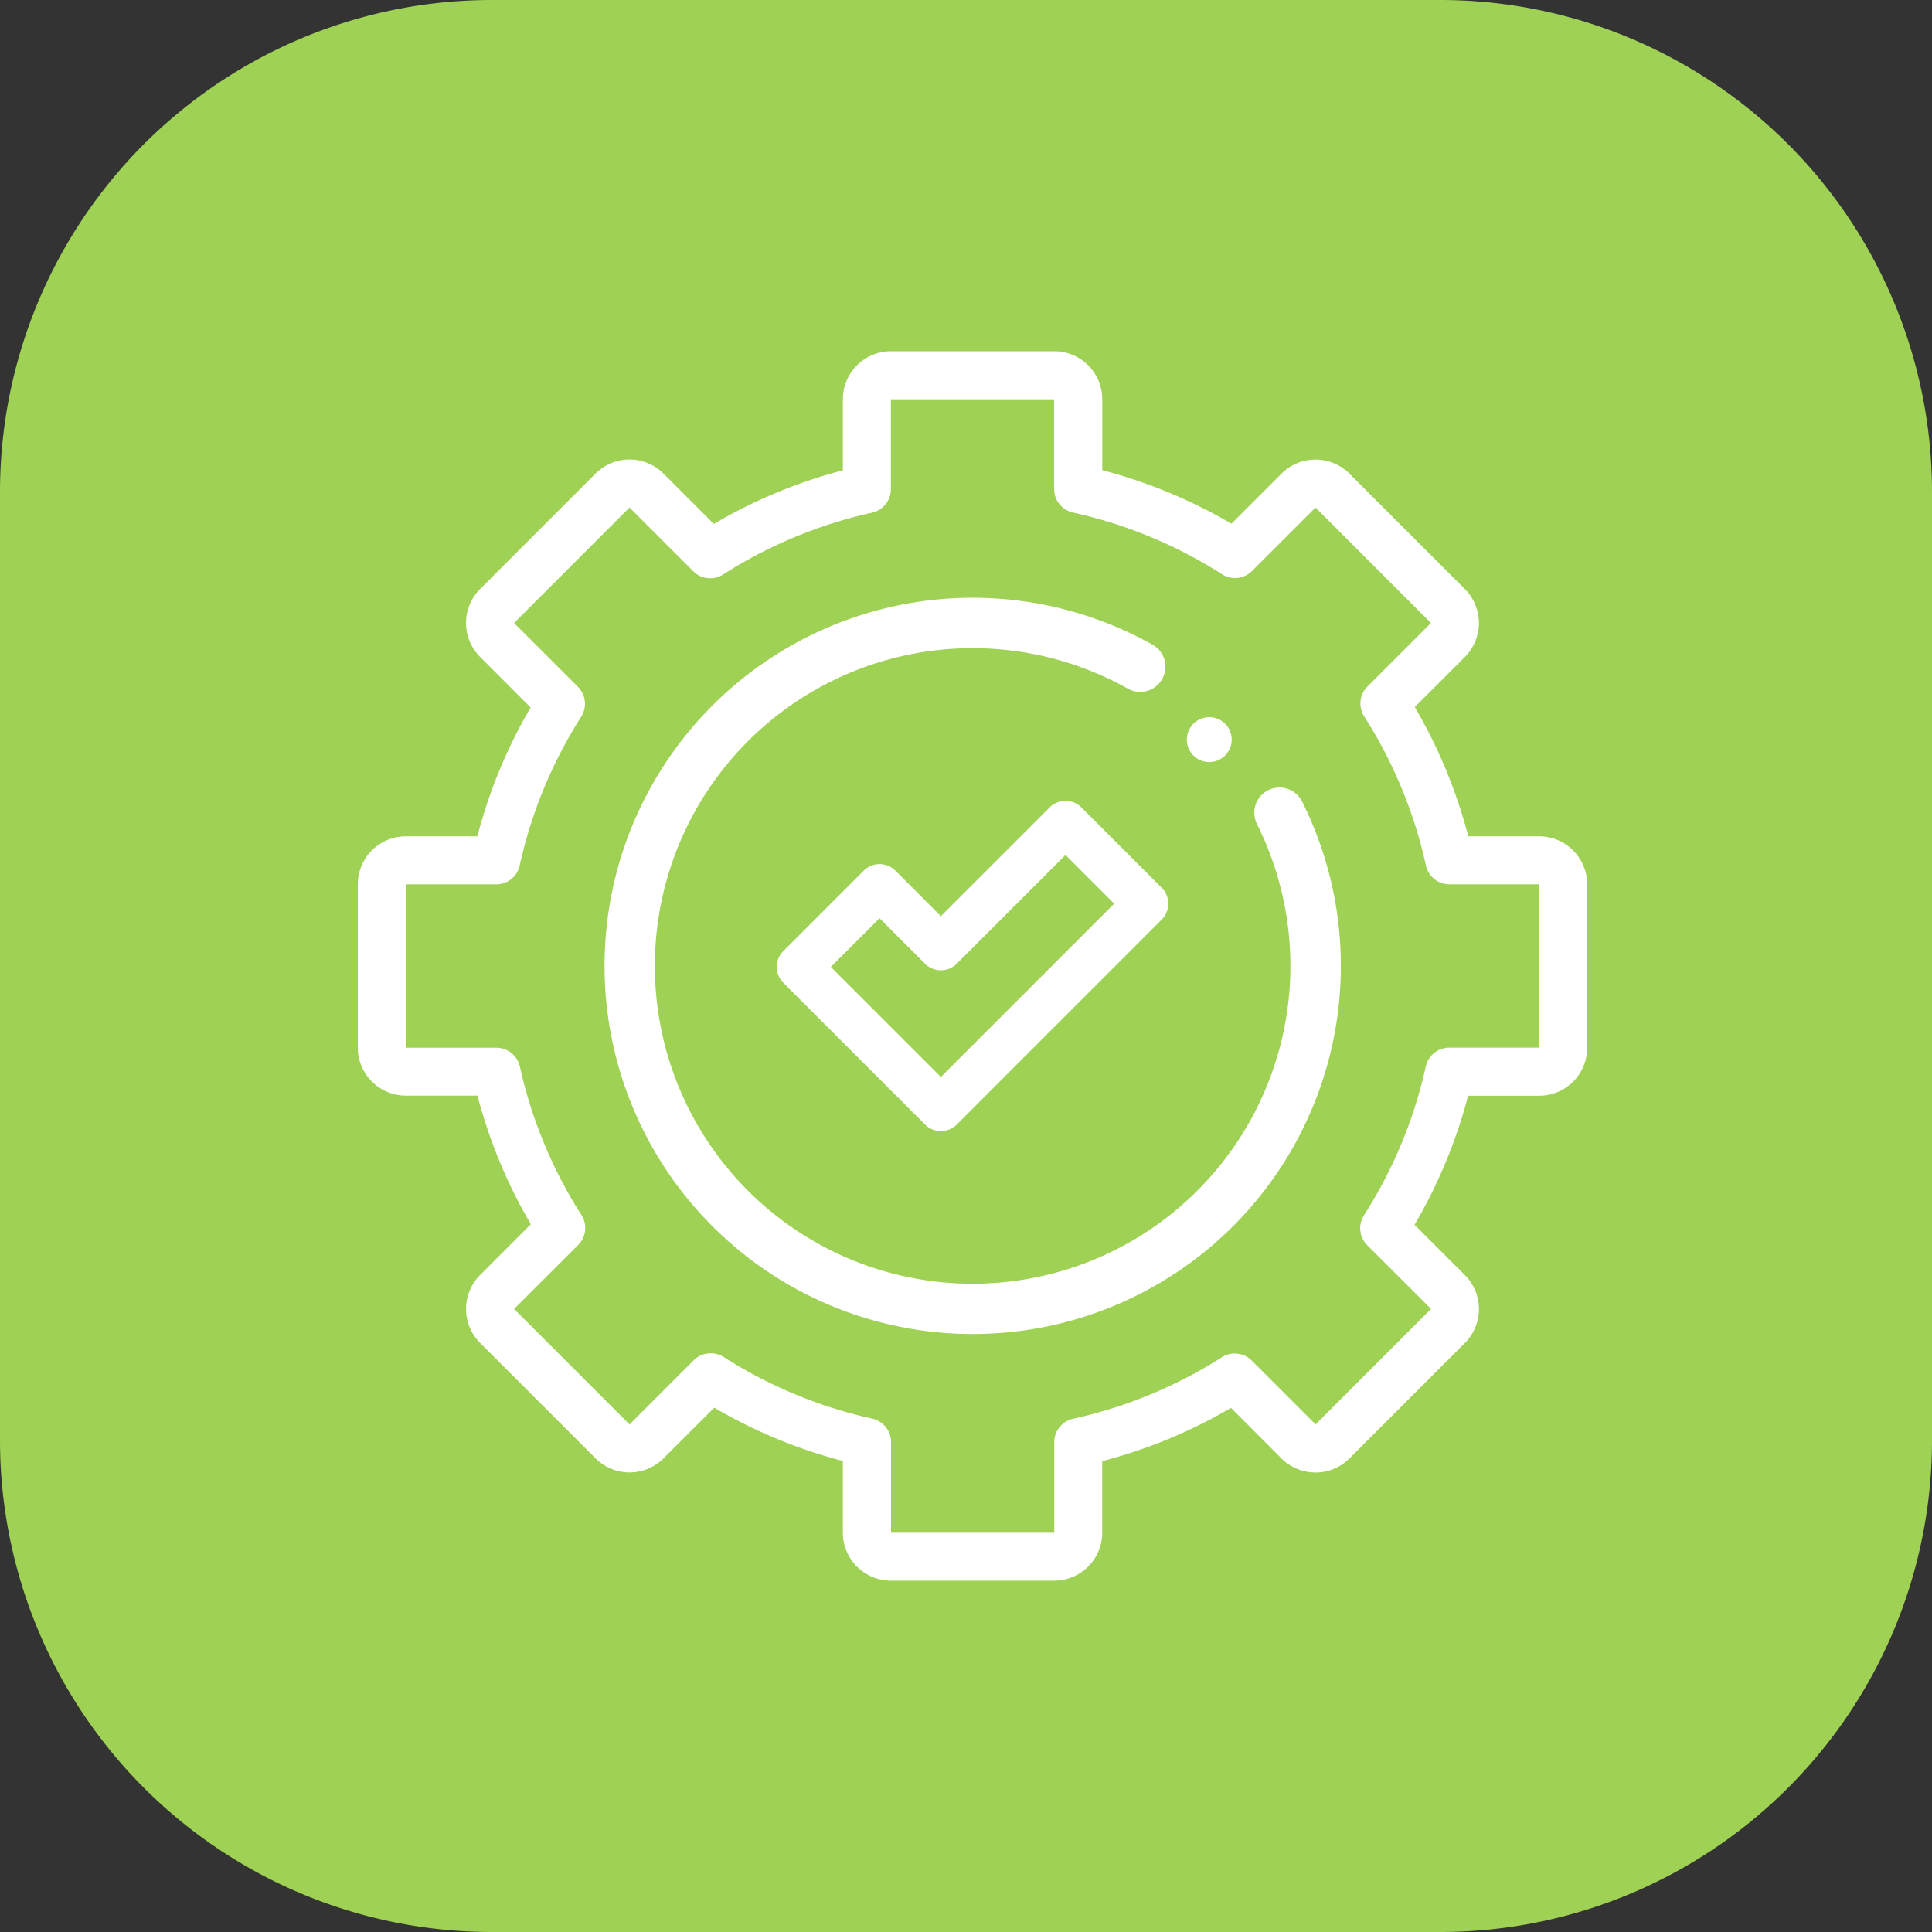 <svg xmlns="http://www.w3.org/2000/svg" width="81" height="81" viewBox="0 0 81 81">
  <rect x="0" y="0" width="81" height="81" fill="#333333" stroke="none"/>
  <g id="Grupo_37" data-name="Grupo 37" transform="translate(-436 -1284)">
    <path id="Caminho_34" data-name="Caminho 34" d="M20.618,0H60.382A20.618,20.618,0,0,1,81,20.618V60.382A20.618,20.618,0,0,1,60.382,81H20.618A20.618,20.618,0,0,1,0,60.382V20.618A20.618,20.618,0,0,1,20.618,0Z" transform="translate(436 1284)" fill="#9ed154"/>
    <g id="administration" transform="translate(451 1298.726)">
      <path id="Caminho_18" data-name="Caminho 18" d="M29.2,51.545H22.35a2.016,2.016,0,0,1-2.013-2.013V46.526a21.269,21.269,0,0,1-5.392-2.236l-2.127,2.127a2.016,2.016,0,0,1-2.848,0L5.128,41.576a2.016,2.016,0,0,1,0-2.847L7.255,36.6a21.269,21.269,0,0,1-2.236-5.392H2.013A2.016,2.016,0,0,1,0,29.2V22.35a2.016,2.016,0,0,1,2.013-2.013h3a21.268,21.268,0,0,1,2.234-5.4L5.128,12.816a2.016,2.016,0,0,1,0-2.847L9.969,5.128a2.016,2.016,0,0,1,2.848,0l2.111,2.111a21.268,21.268,0,0,1,5.409-2.246V2.013A2.016,2.016,0,0,1,22.35,0H29.2a2.016,2.016,0,0,1,2.013,2.013V4.987A21.278,21.278,0,0,1,36.627,7.23l2.1-2.1a2.016,2.016,0,0,1,2.847,0l4.841,4.841a2.016,2.016,0,0,1,0,2.848l-2.1,2.1a21.278,21.278,0,0,1,2.243,5.418h2.973a2.016,2.016,0,0,1,2.013,2.013V29.2a2.016,2.016,0,0,1-2.013,2.013h-2.98a21.283,21.283,0,0,1-2.246,5.409l2.111,2.111a2.016,2.016,0,0,1,0,2.847l-4.841,4.841a2.016,2.016,0,0,1-2.848,0L36.611,44.3a21.28,21.28,0,0,1-5.4,2.234v3A2.016,2.016,0,0,1,29.2,51.545Zm-14.4-9.535a1,1,0,0,1,.542.158,19.277,19.277,0,0,0,6.226,2.582,1.007,1.007,0,0,1,.789.983v3.8H29.2V45.739a1.006,1.006,0,0,1,.79-.983,19.292,19.292,0,0,0,6.236-2.578,1.007,1.007,0,0,1,1.253.137l2.678,2.678,4.841-4.841L42.321,37.48a1.007,1.007,0,0,1-.136-1.254,19.289,19.289,0,0,0,2.592-6.241,1.006,1.006,0,0,1,.983-.789h3.773V22.35H45.765a1.007,1.007,0,0,1-.983-.79,19.278,19.278,0,0,0-2.588-6.25,1.007,1.007,0,0,1,.137-1.254l2.662-2.662L40.153,6.552,37.49,9.214a1.007,1.007,0,0,1-1.254.137,19.287,19.287,0,0,0-6.25-2.588,1.006,1.006,0,0,1-.79-.983V2.013H22.35V5.786a1.007,1.007,0,0,1-.789.983A19.287,19.287,0,0,0,15.319,9.36a1.006,1.006,0,0,1-1.254-.136L11.393,6.552,6.552,11.393,9.23,14.071a1.006,1.006,0,0,1,.137,1.253,19.292,19.292,0,0,0-2.578,6.236,1.006,1.006,0,0,1-.983.79H2.013V29.2h3.8a1.007,1.007,0,0,1,.983.789,19.282,19.282,0,0,0,2.582,6.226,1.007,1.007,0,0,1-.137,1.254L6.552,40.153l4.841,4.841,2.688-2.688a1.007,1.007,0,0,1,.712-.295Zm0,0" transform="translate(0 0)" fill="#fff"/>
      <path id="Caminho_19" data-name="Caminho 19" d="M125.5,140.884a15.434,15.434,0,1,1,7.546-28.9,1.057,1.057,0,1,1-1.034,1.844,13.323,13.323,0,1,0,5.411,5.674,1.057,1.057,0,1,1,1.892-.945A15.432,15.432,0,0,1,125.5,140.884Zm0,0" transform="translate(-99.725 -99.681)" fill="#fff"/>
      <path id="Caminho_20" data-name="Caminho 20" d="M345.292,153.891a.941.941,0,1,1,.664-.276A.945.945,0,0,1,345.292,153.891Zm0,0" transform="translate(-309.591 -136.667)" fill="#fff"/>
      <path id="Caminho_21" data-name="Caminho 21" d="M175.531,196.177a.94.94,0,0,1-.664-.275l-5.942-5.943a.939.939,0,0,1,0-1.329l3.37-3.371a.941.941,0,0,1,1.329,0l1.907,1.908,4.56-4.56a.939.939,0,0,1,1.329,0l3.371,3.371a.94.94,0,0,1,0,1.329L176.2,195.9A.941.941,0,0,1,175.531,196.177Zm-4.613-6.882,4.613,4.613,7.266-7.265-2.042-2.042-4.56,4.56a.94.94,0,0,1-1.329,0l-1.908-1.908Zm0,0" transform="translate(-151.084 -163.482)" fill="#fff"/>
    </g>
  </g>
</svg>
